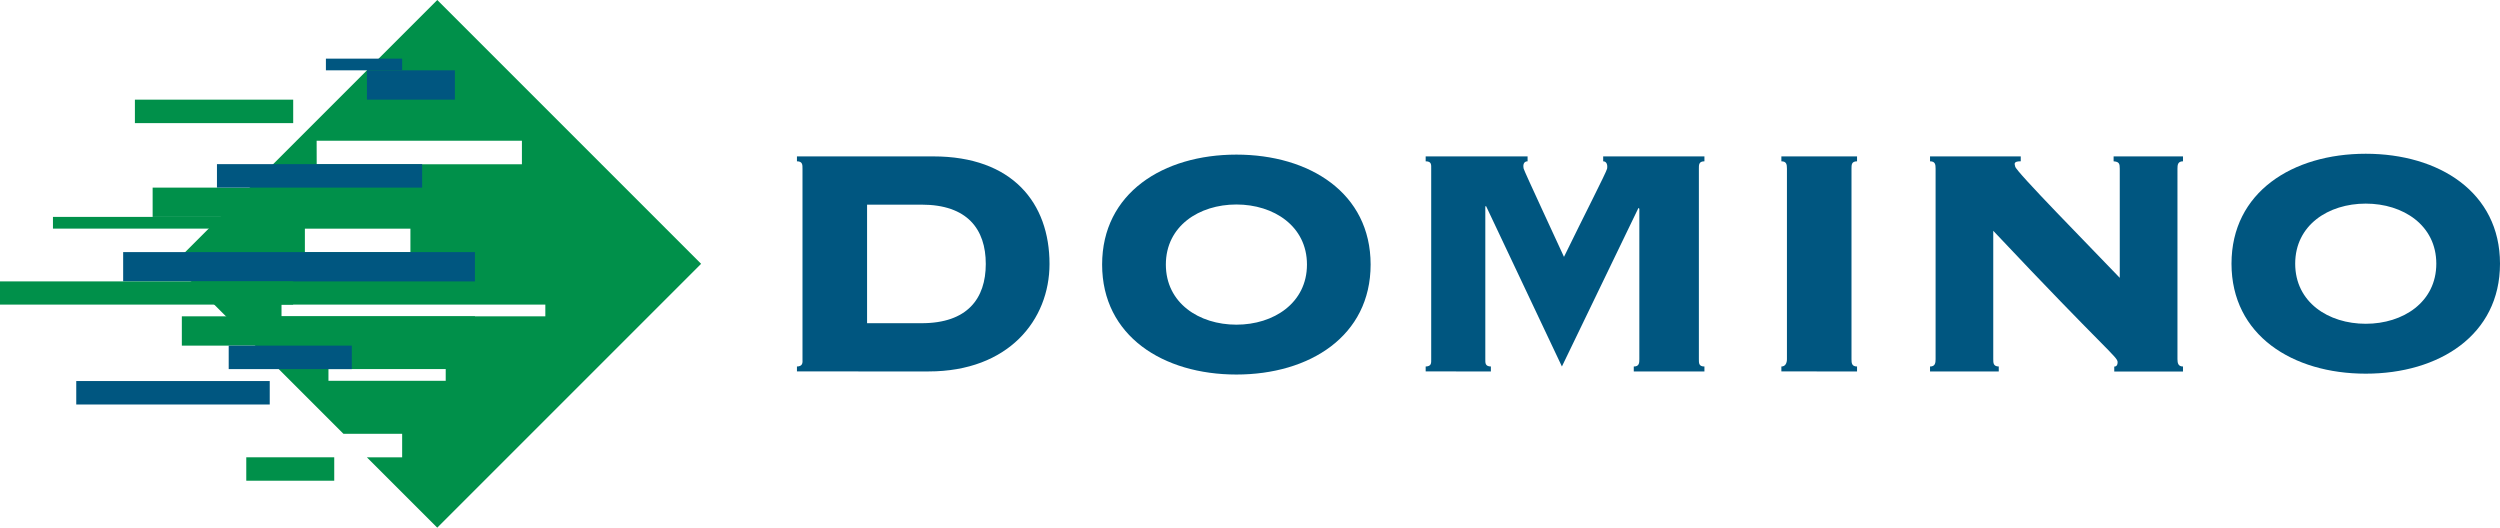 <?xml version="1.0" encoding="UTF-8"?>
<svg xmlns="http://www.w3.org/2000/svg" viewBox="0 0 1275.59 269.22">
  <defs>
    <style>.cls-1{fill:#00904a;}.cls-2,.cls-3{fill:#005680;}.cls-2{fill-rule:evenodd;}</style>
  </defs>
  <g id="Layer_2" data-name="Layer 2">
    <g id="Layer_1-2" data-name="Layer 1">
      <path class="cls-1" d="M143.64,155.41H278.25v6H143.64Zm83.78,38.89H167.59v-6h59.83Zm-71.86-77.64h53.85v12H155.56Zm6-44.86H266.3v12H161.59ZM223.11,0,88.5,134.61l86.74,86.73h29.95v12h-18l35.91,35.89L357.73,134.61Z"></path>
      <path class="cls-2" d="M630.86,165.66c-19.1,0-36-11.06-36-30.68s16.92-30.64,36-30.64,36,11.07,36,30.64-16.91,30.68-36,30.68m0-86.77c-37.34,0-68.52,19.61-68.52,56.09s31.18,56.12,68.52,56.12,68.48-19.6,68.48-56.12-31.17-56.09-68.48-56.09"></path>
      <path class="cls-2" d="M869.66,189.52V187c-2.91,0-2.83-1.75-2.83-3.74V86.07c0-1.88-.11-3.76,2.83-3.76V79.8H818v2.51c1.72,0,2.34,1.74,2,3.76-.35,1.78-11.94,24.34-22,45-2.52-5.62-20.24-43.57-20.57-45-.52-2.41.31-3.76,2-3.76V79.8H727.43v2.51c3.1,0,2.82,1.83,2.82,3.76v97.2c0,1.9.23,3.64-2.82,3.74v2.51H760.7V187c-3-.07-2.84-1.82-2.84-3.75v-78h.43L796.94,187,836,106.09l.45.42v76.76c0,1.93-.08,3.74-2.84,3.74v2.51Z"></path>
      <path class="cls-2" d="M947.53,189.52V187c-2.73,0-2.83-1.81-2.83-3.74V86.07c0-2,0-3.76,2.83-3.76V79.8H908.92v2.51c2.61,0,2.84,1.59,2.84,3.76v97.2c0,1.88-.74,3.74-2.84,3.74v2.51Z"></path>
      <path class="cls-2" d="M987.61,183.27c0,2-.28,3.74-2.84,3.74v2.51h35.07V187c-2.85-.06-2.79-1.86-2.81-3.74V117.76c58,61.54,63.42,64.25,63.45,67,0,1.83-.89,2.29-1.71,2.29v2.51h35.07V187c-2.39,0-2.82-1.63-2.82-3.74V86.07c0-1.93.15-3.76,2.82-3.76V79.8h-35.4v2.51c2.86.21,3.14,1.25,3.14,3.76v55.69C1066.22,125.7,1028.4,87.3,1028.23,85c-.07-.91-1.48-2.71,2.83-2.71V79.8H984.77v2.51c2.62,0,2.84,1.57,2.84,3.76Z"></path>
      <path class="cls-2" d="M1207.09,78.45c-37.32,0-68.5,19.59-68.5,56.09s31.18,56.12,68.5,56.12,68.5-19.61,68.5-56.12-31.17-56.09-68.5-56.09m0,25.44c19.1,0,36,11.06,36,30.65s-16.9,30.66-36,30.66-36-11-36-30.66,16.89-30.65,36-30.65"></path>
      <path class="cls-2" d="M470.28,164.91H442.41V104.42h27.87c23.28,0,32.7,12.52,32.7,30.24s-9.42,30.25-32.7,30.25m5.93-85.11H406.63v2.51c2.93,0,2.83,1.88,2.83,3.76v97.2c.14,2,0,3.67-2.83,3.74v2.51H473.8c40.84,0,61.7-26.28,61.7-54.86,0-31.07-18.89-54.86-59.29-54.86"></path>
      <rect class="cls-1" x="125.66" y="233.33" width="44.88" height="11.95"></rect>
      <rect class="cls-3" x="38.91" y="194.42" width="98.72" height="11.97"></rect>
      <rect class="cls-1" x="27.02" y="110.67" width="86.74" height="5.98"></rect>
      <rect class="cls-1" x="77.88" y="95.73" width="53.83" height="14.95"></rect>
      <rect class="cls-1" x="92.78" y="161.4" width="149.56" height="14.95"></rect>
      <rect class="cls-3" x="116.69" y="176.35" width="62.81" height="11.98"></rect>
      <rect class="cls-1" x="68.83" y="50.85" width="80.77" height="11.97"></rect>
      <rect class="cls-3" x="62.84" y="128.63" width="179.48" height="14.95"></rect>
      <rect class="cls-1" y="143.58" width="149.57" height="11.84"></rect>
      <rect class="cls-3" x="166.29" y="29.92" width="38.9" height="5.96"></rect>
      <rect class="cls-3" x="187.22" y="35.88" width="44.88" height="14.97"></rect>
      <rect class="cls-3" x="110.7" y="83.75" width="104.69" height="11.98"></rect>
    </g>
  </g>
</svg>
